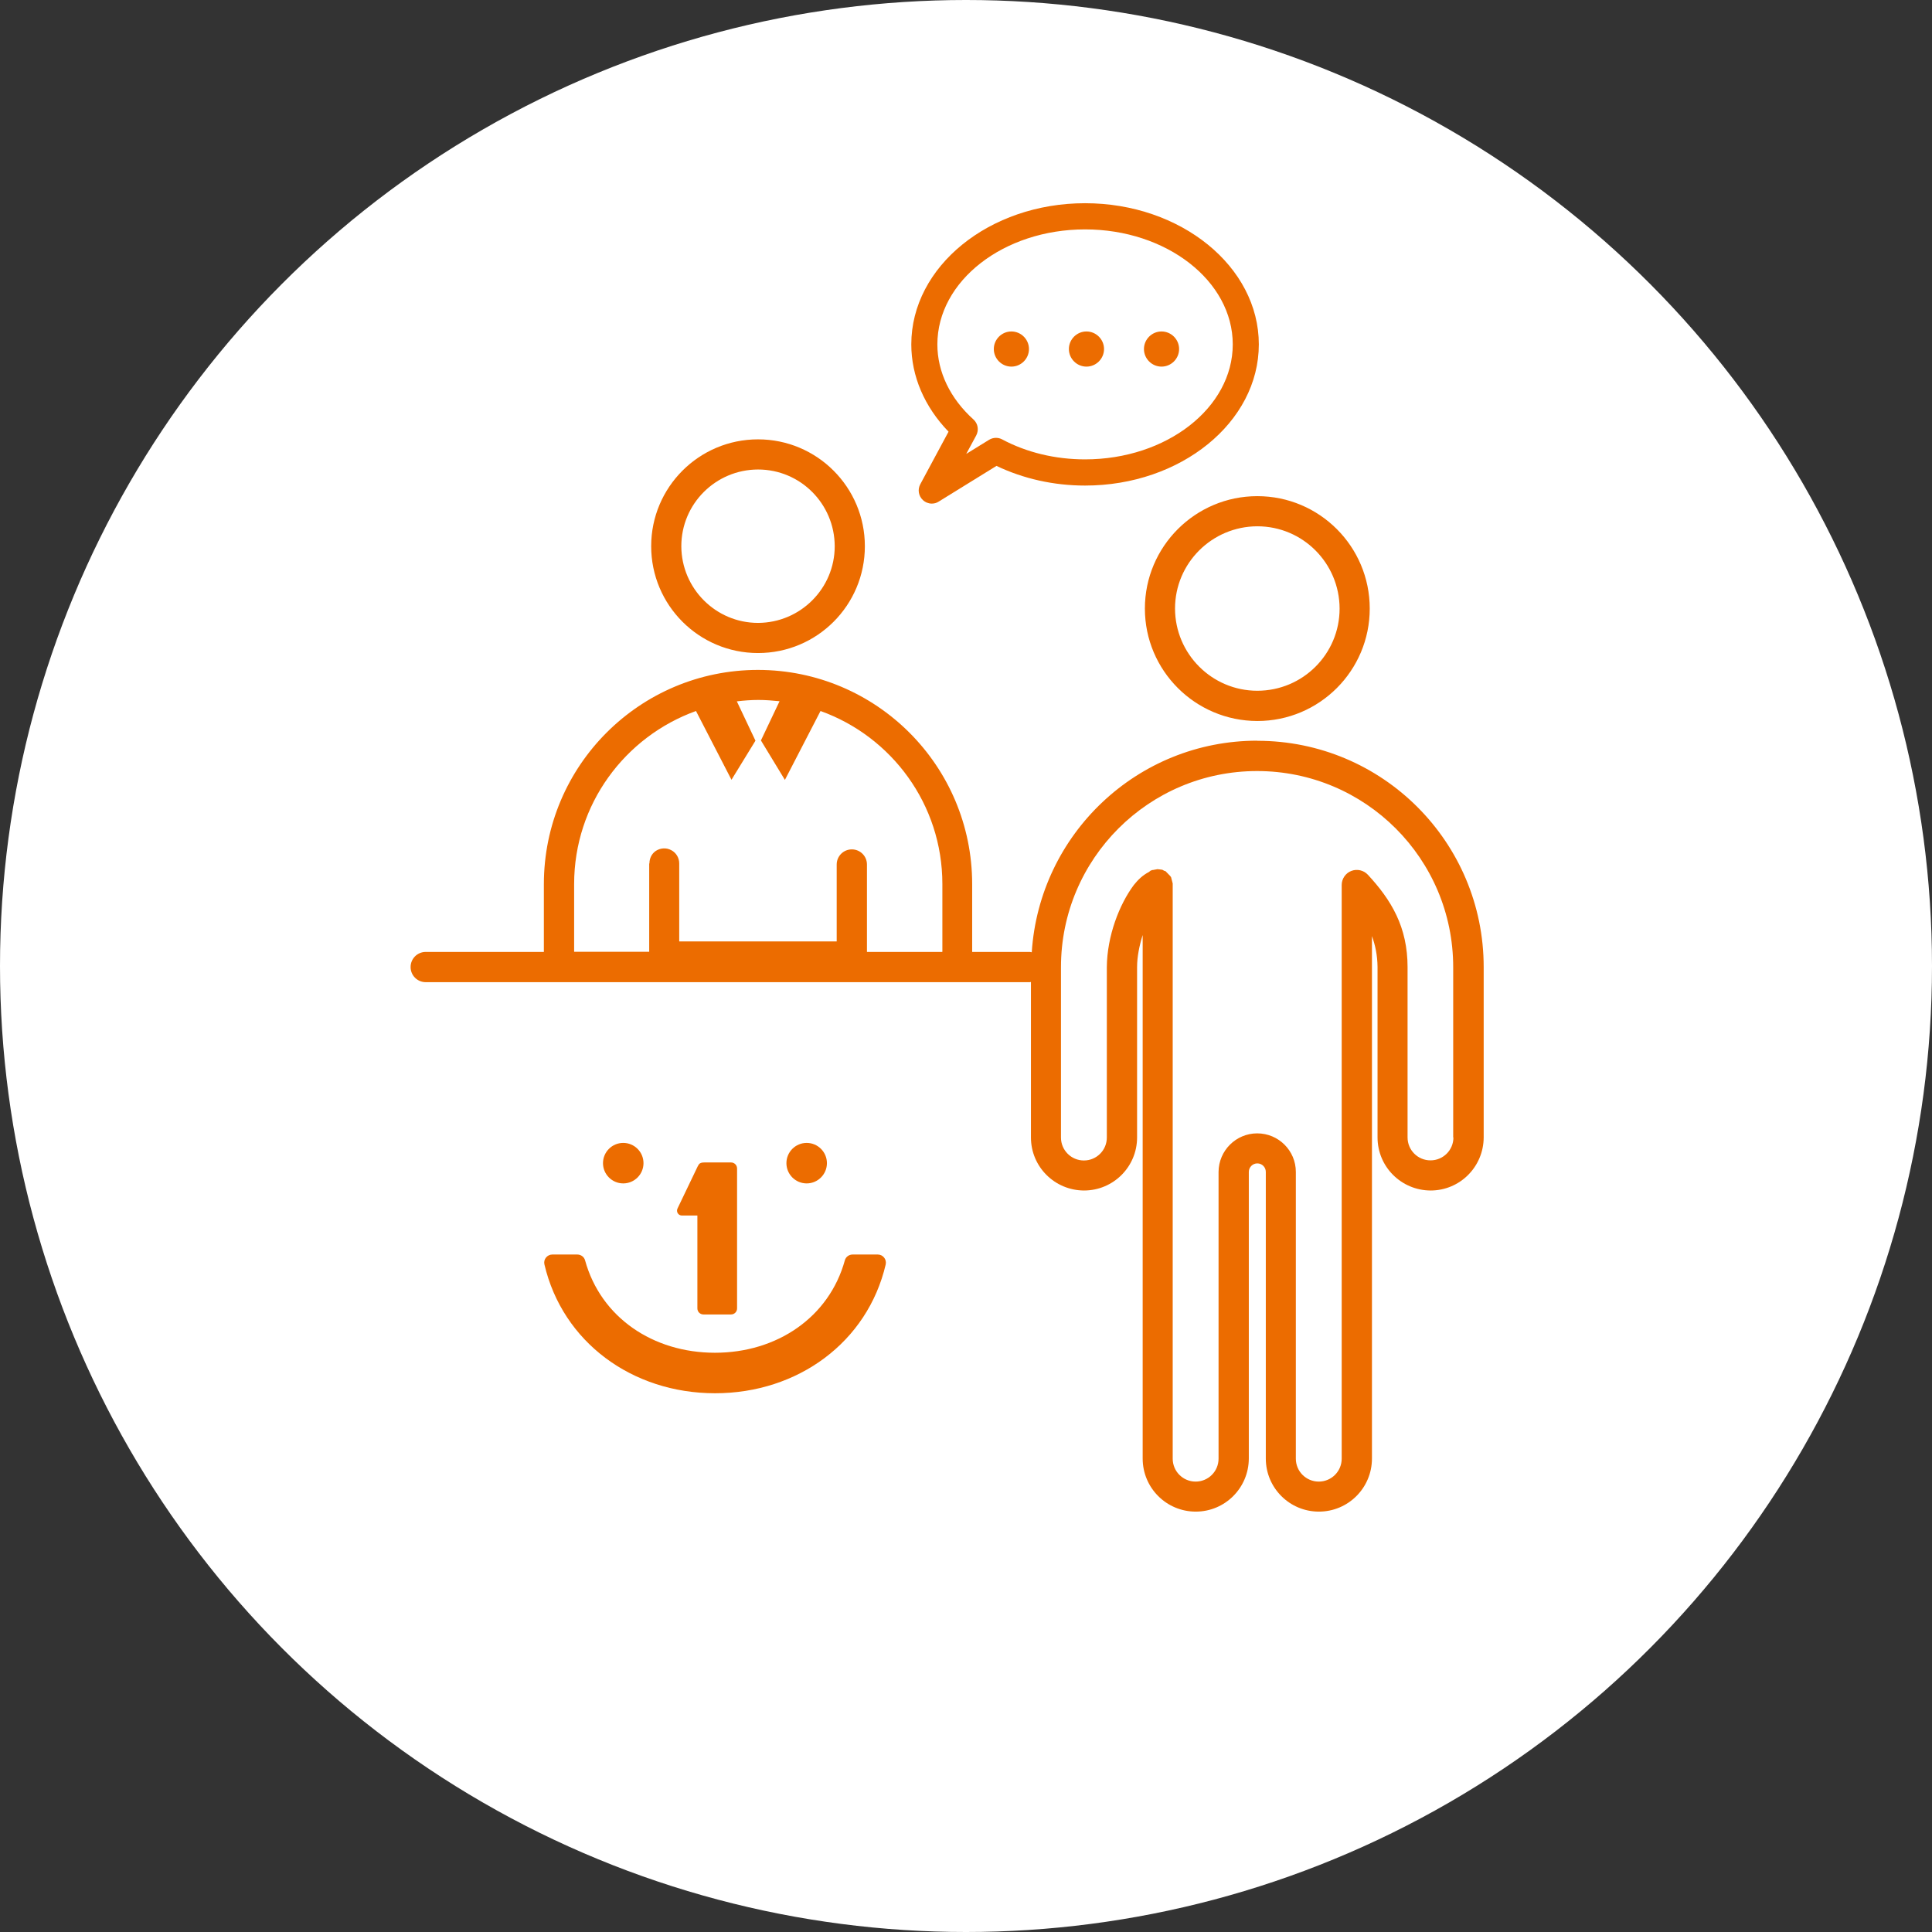 <?xml version="1.0" encoding="UTF-8"?><svg id="_レイヤー_2" xmlns="http://www.w3.org/2000/svg" viewBox="0 0 166 166"><rect x="0" y="0" width="166" height="166" fill="#333333" stroke="none"/><defs><style>.cls-1{fill:#ec6c00;}.cls-2{fill:#fff;}</style></defs><g id="_レイヤー_2-2"><circle class="cls-2" cx="83" cy="83" r="83"/><path class="cls-1" d="M108.03,61.95c5.34,0,9.66-4.33,9.66-9.66s-4.32-9.66-9.66-9.66c-5.33,0-9.66,4.33-9.66,9.66,0,5.33,4.33,9.65,9.66,9.66ZM108.03,45.22c3.91,0,7.06,3.17,7.07,7.07,0,3.9-3.16,7.06-7.07,7.06-3.9,0-7.06-3.17-7.07-7.06,0-3.9,3.17-7.06,7.07-7.07ZM65.13,56.11c5.08,0,9.18-4.11,9.18-9.18s-4.11-9.18-9.18-9.18c-5.07,0-9.18,4.11-9.18,9.18,0,5.07,4.11,9.18,9.18,9.18ZM65.13,40.34c3.64,0,6.58,2.95,6.59,6.59,0,3.63-2.95,6.58-6.59,6.59-3.63,0-6.58-2.96-6.59-6.59,0-3.64,2.95-6.58,6.59-6.59ZM108.03,63.64c-10.31,0-18.72,8.03-19.38,18.18l-.16-.03h-4.96v-5.82c0-10.17-8.23-18.4-18.4-18.41-10.16,0-18.4,8.23-18.4,18.41v5.82h-10.15c-.72,0-1.3.58-1.3,1.3s.58,1.3,1.3,1.3h51.91l.09-.02v13.36c0,2.52,2.04,4.55,4.56,4.56,2.52,0,4.56-2.04,4.56-4.56v-14.64c0-.86.19-1.84.48-2.75v44.98c0,2.52,2.04,4.56,4.56,4.56,2.52,0,4.55-2.04,4.56-4.56v-24.63c0-.4.33-.73.73-.73.4,0,.73.32.73.73v24.63c0,2.52,2.04,4.56,4.56,4.56,2.52,0,4.56-2.04,4.56-4.56v-44.89c.28.78.47,1.62.48,2.66v14.64c0,2.52,2.04,4.55,4.56,4.56,2.52,0,4.55-2.04,4.56-4.56v-14.64c0-10.74-8.7-19.44-19.44-19.44ZM80.94,81.79h-6.45v-7.51c0-.72-.58-1.3-1.3-1.3s-1.3.58-1.3,1.3v6.61h-13.53v-6.7c0-.48-.26-.92-.68-1.14-.42-.23-.93-.2-1.33.06h0c-.37.25-.55.66-.55,1.08h-.02v7.59h-6.45v-5.82c0-6.86,4.37-12.67,10.47-14.87l3.05,5.91,2.06-3.36-1.6-3.38c.61-.07,1.22-.12,1.84-.12s1.23.05,1.83.11l-1.6,3.37,2.06,3.39,3.06-5.92c6.1,2.19,10.47,8.01,10.47,14.87v5.82ZM124.88,97.73c0,1.09-.88,1.97-1.97,1.97s-1.97-.88-1.97-1.97v-14.64c0-1.68-.34-3.15-.95-4.44-.61-1.3-1.47-2.42-2.46-3.49-.36-.39-.93-.52-1.42-.33-.5.19-.83.68-.83,1.21v49.29c0,1.09-.88,1.97-1.97,1.97-1.09,0-1.97-.88-1.97-1.97v-24.64c0-1.83-1.49-3.31-3.32-3.31h0c-1.83,0-3.31,1.49-3.32,3.31v24.64c0,1.09-.88,1.97-1.97,1.97-1.09,0-1.97-.88-1.97-1.97v-49.42s-.14-.54-.14-.54l-.02-.03-.08-.1-.32-.33-.06-.06-.11-.03-.16-.09-.23-.03-.19-.02-.43.08v-.02s-.07.04-.07.04l-.08.02h0s-.15.12-.15.12c-.54.28-.93.66-1.3,1.12-1.24,1.66-2.3,4.38-2.32,7.06v14.64c0,1.09-.88,1.97-1.97,1.97s-1.97-.88-1.97-1.97v-14.64c0-9.31,7.55-16.85,16.85-16.85,9.31,0,16.85,7.54,16.85,16.85v14.64Z"/><path class="cls-1" d="M79.29,42.96c.21.2.49.31.77.31.2,0,.41-.05.59-.17l4.97-3.07c2.3,1.1,4.91,1.69,7.61,1.69,8.23,0,14.93-5.44,14.93-12.13s-6.7-12.13-14.93-12.13-14.93,5.44-14.93,12.13c0,2.73,1.13,5.36,3.2,7.5l-2.43,4.52c-.24.45-.15,1,.22,1.35ZM80.54,29.59c0-5.45,5.69-9.88,12.69-9.88s12.69,4.43,12.69,9.88-5.69,9.88-12.69,9.88c-2.55,0-5.02-.59-7.13-1.72-.17-.09-.35-.13-.53-.13-.2,0-.41.06-.59.17l-1.96,1.21.86-1.59c.24-.46.15-1.02-.24-1.37-2-1.8-3.1-4.09-3.1-6.44Z"/><path class="cls-1" d="M86.9,31.5c.83,0,1.51-.68,1.51-1.51s-.68-1.51-1.51-1.51-1.51.68-1.51,1.51.68,1.51,1.51,1.51Z"/><path class="cls-1" d="M93.35,31.5c.83,0,1.51-.68,1.51-1.51s-.68-1.51-1.51-1.51-1.51.68-1.51,1.51.68,1.51,1.51,1.51Z"/><path class="cls-1" d="M99.8,31.5c.83,0,1.51-.68,1.51-1.51s-.68-1.51-1.51-1.51-1.51.68-1.51,1.51.68,1.51,1.51,1.51Z"/><path class="cls-1" d="M71.05,99.94c0,.96-.78,1.74-1.74,1.74s-1.74-.78-1.74-1.74.78-1.74,1.74-1.74,1.74.78,1.74,1.74"/><path class="cls-1" d="M55.29,99.94c0,.96-.78,1.74-1.74,1.74s-1.74-.78-1.74-1.74.78-1.74,1.74-1.74,1.74.78,1.74,1.74"/><path class="cls-1" d="M62.82,99.88h-2.28c-.36,0-.47.08-.59.33l-1.74,3.63c-.13.28.07.6.38.6h1.33s0,7.98,0,7.98c0,.29.23.52.52.52h2.37c.29,0,.52-.23.52-.52v-12.02c0-.29-.23-.52-.52-.52"/><path class="cls-1" d="M73.26,107.79c-.31,0-.59.2-.67.5-1.35,4.9-5.84,7.94-11.16,7.94-5.33,0-9.81-3.04-11.16-7.94-.08-.3-.36-.5-.67-.5h-2.14c-.45,0-.79.42-.68.86,1.56,6.66,7.53,11.06,14.66,11.06,7.13,0,13.1-4.4,14.66-11.06.1-.44-.23-.86-.68-.86h-2.14Z"/></g></svg>